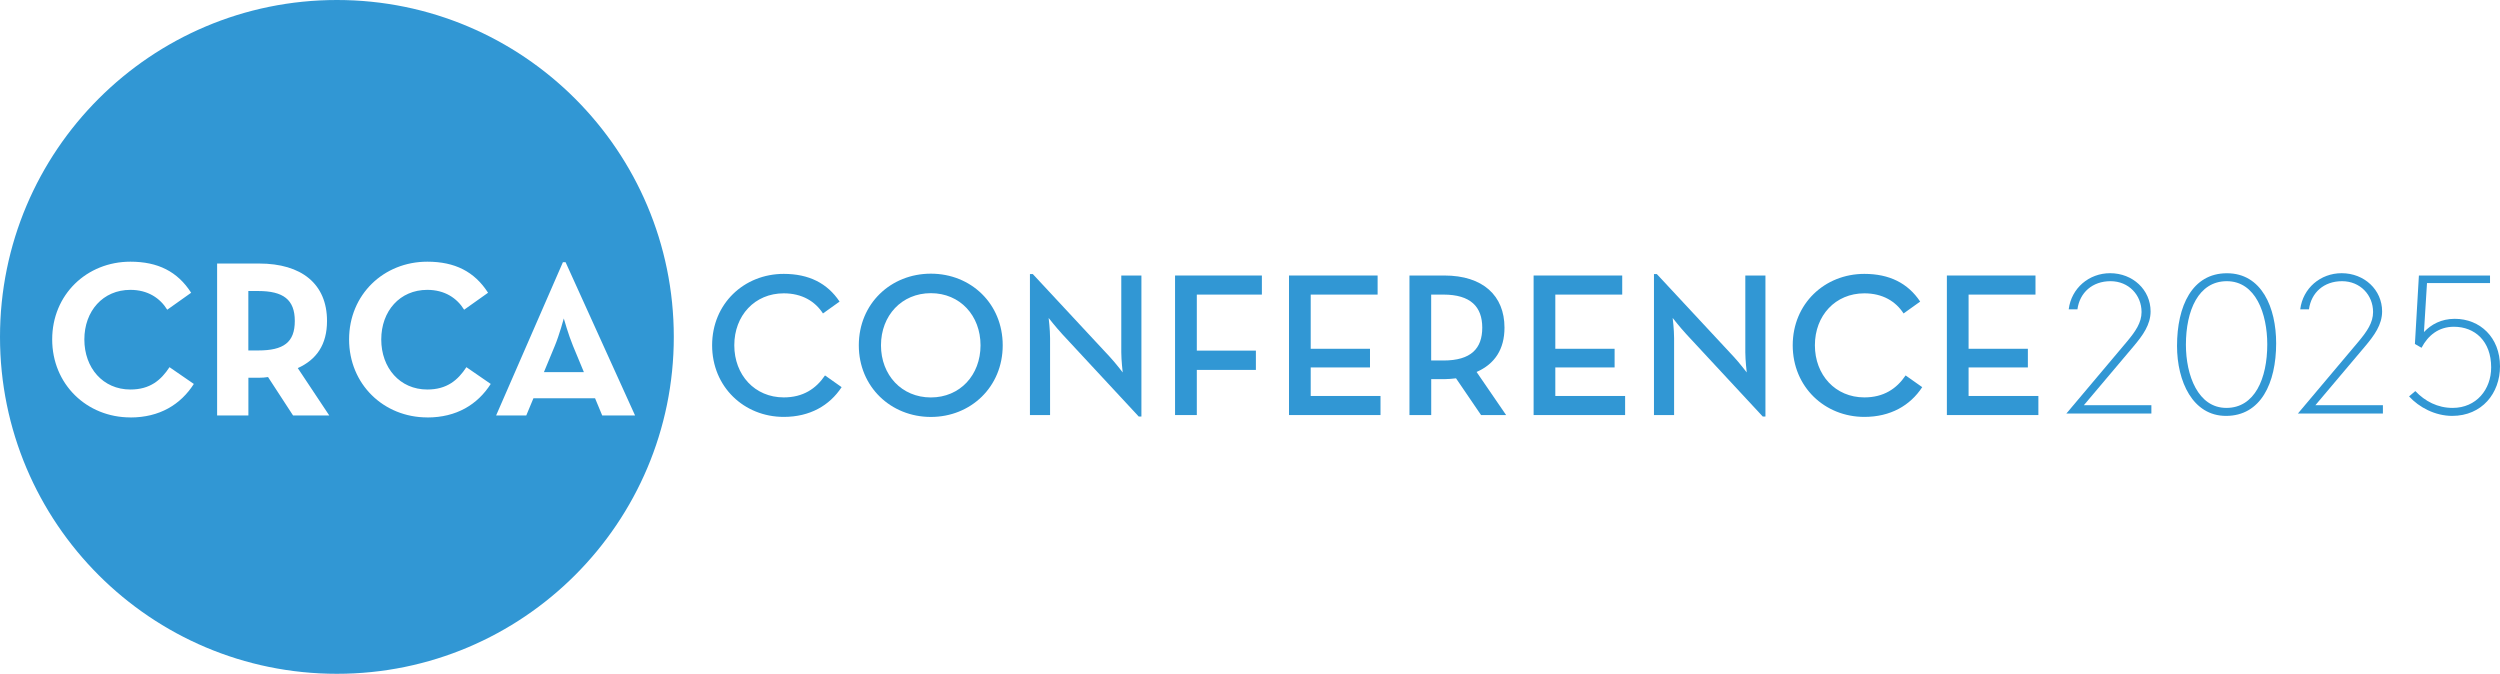 <?xml version="1.0" encoding="UTF-8"?>
<svg xmlns="http://www.w3.org/2000/svg" id="Layer_2" data-name="Layer 2" viewBox="0 0 475.66 128.2">
  <g id="Layer_1-2" data-name="Layer 1">
    <g>
      <g>
        <path d="M128.2,64.1c0,35.39-28.7,64.1-64.1,64.1S0,99.51,0,64.1,28.7,0,64.1,0s64.1,28.7,64.1,64.1ZM24.81,79.43c5.57,0,9.57-2.47,12.07-6.38l-4.63-3.19c-1.62,2.47-3.7,4.25-7.44,4.25-5.23,0-8.76-4.12-8.76-9.52s3.53-9.44,8.76-9.44c3.32,0,5.65,1.57,7.01,3.78l4.55-3.23c-2.59-4.04-6.33-5.91-11.56-5.91-8.29,0-14.88,6.25-14.88,14.79s6.59,14.84,14.88,14.84h0ZM56.65,70.04c3.57-1.61,5.57-4.46,5.57-8.97,0-7.06-4.85-10.93-12.92-10.93h-7.99v28.91h5.95v-7.18h2.04c.55,0,1.15-.04,1.7-.13l4.76,7.31h6.89l-5.99-9.01h-.01ZM47.25,66.68v-11.31h1.87c4.76,0,6.97,1.62,6.97,5.7s-2.13,5.61-6.97,5.61h-1.87ZM81.3,79.43c5.57,0,9.57-2.47,12.07-6.38l-4.63-3.19c-1.62,2.47-3.7,4.25-7.44,4.25-5.23,0-8.76-4.12-8.76-9.52s3.53-9.44,8.76-9.44c3.32,0,5.65,1.57,7.01,3.78l4.55-3.23c-2.59-4.04-6.33-5.91-11.56-5.91-8.29,0-14.88,6.25-14.88,14.79s6.59,14.84,14.88,14.84h0ZM94.39,79.05h5.74l1.36-3.27h11.73l1.36,3.27h6.25l-13.22-29.16h-.51l-12.71,29.16ZM103.49,70.8l2.08-5.02c.85-2.04,1.7-5.19,1.7-5.19,0,0,.89,3.15,1.74,5.19l2.08,5.02h-7.61.01Z" style="fill: #3197d4;"></path>
        <g>
          <path d="M135.49,65.7c0-7.93,6.09-13.59,13.63-13.59,4.76,0,8.28,1.76,10.62,5.27l-3.16,2.26c-1.48-2.3-3.98-3.83-7.46-3.83-5.51,0-9.41,4.22-9.41,9.88s3.9,9.92,9.41,9.92c3.67,0,6.13-1.64,7.85-4.18l3.16,2.23c-2.3,3.51-6.05,5.66-11.01,5.66-7.54,0-13.63-5.7-13.63-13.63h0Z" style="fill: #3197d4;"></path>
          <path d="M163.4,65.7c0-7.93,6.09-13.63,13.71-13.63s13.67,5.7,13.67,13.63-6.09,13.63-13.67,13.63-13.71-5.7-13.71-13.63ZM186.56,65.7c0-5.66-3.9-9.92-9.45-9.92s-9.49,4.26-9.49,9.92,3.94,9.92,9.49,9.92,9.45-4.26,9.45-9.92Z" style="fill: #3197d4;"></path>
          <path d="M202.02,63.47c-1.05-1.13-2.5-2.97-2.5-2.97,0,0,.27,2.19.27,3.83v14.64h-3.83v-26.82h.55l14.64,15.74c1.02,1.09,2.46,2.97,2.46,2.97,0,0-.27-2.34-.27-3.83v-14.6h3.83v26.82h-.51l-14.64-15.77h0Z" style="fill: #3197d4;"></path>
          <path d="M223.57,52.42h16.52v3.63h-12.38v10.66h11.24v3.67h-11.24v8.59h-4.14v-26.55Z" style="fill: #3197d4;"></path>
          <path d="M245.24,52.42h16.87v3.63h-12.73v10.31h11.28v3.55h-11.28v5.43h13.28v3.63h-17.41v-26.55h-.01Z" style="fill: #3197d4;"></path>
          <path d="M286.55,78.97h-4.76l-4.76-6.99c-.74.08-1.48.16-2.22.16h-2.5v6.83h-4.14v-26.55h6.64c7.34,0,11.44,3.83,11.44,9.92,0,4.1-1.84,6.91-5.31,8.43l5.62,8.2h0ZM274.64,68.59c5.27,0,7.38-2.3,7.38-6.25s-2.19-6.29-7.38-6.29h-2.34v12.53h2.34Z" style="fill: #3197d4;"></path>
          <path d="M291.78,52.42h16.87v3.63h-12.73v10.31h11.28v3.55h-11.28v5.43h13.28v3.63h-17.41v-26.55h0Z" style="fill: #3197d4;"></path>
          <path d="M320.75,63.47c-1.05-1.13-2.5-2.97-2.5-2.97,0,0,.27,2.19.27,3.83v14.64h-3.83v-26.82h.55l14.64,15.74c1.02,1.09,2.46,2.97,2.46,2.97,0,0-.27-2.34-.27-3.83v-14.6h3.83v26.82h-.51l-14.64-15.77h0Z" style="fill: #3197d4;"></path>
          <path d="M341.09,65.7c0-7.93,6.09-13.59,13.63-13.59,4.76,0,8.28,1.76,10.62,5.27l-3.16,2.26c-1.48-2.3-3.98-3.83-7.46-3.83-5.51,0-9.41,4.22-9.41,9.88s3.9,9.92,9.41,9.92c3.67,0,6.13-1.64,7.85-4.18l3.16,2.23c-2.3,3.51-6.05,5.66-11.01,5.66-7.54,0-13.63-5.7-13.63-13.63h0Z" style="fill: #3197d4;"></path>
          <path d="M370.41,52.42h16.87v3.63h-12.73v10.31h11.28v3.55h-11.28v5.43h13.28v3.63h-17.41v-26.55h0Z" style="fill: #3197d4;"></path>
        </g>
      </g>
      <g>
        <path d="M393.14,78.7l11.55-13.71c1.62-1.94,2.77-3.6,2.77-5.62,0-3.24-2.45-5.87-5.9-5.87s-5.87,2.16-6.3,5.36h-1.66c.5-4.03,3.85-6.88,7.88-6.88,4.32,0,7.7,3.17,7.7,7.27,0,2.52-1.48,4.57-3.31,6.73l-9.39,11.12h12.85v1.58h-16.2v.02Z" style="fill: #3197d4;"></path>
        <path d="M423.53,79.13c-6.33,0-9.32-6.55-9.32-13.32,0-7.59,2.88-13.82,9.5-13.82s9.36,6.55,9.36,13.32c0,7.59-2.92,13.82-9.54,13.82h0ZM423.68,53.5c-5.4,0-7.78,5.58-7.78,12.09,0,5.83,2.3,12.02,7.7,12.02s7.78-5.58,7.78-12.09c0-5.83-2.2-12.02-7.7-12.02Z" style="fill: #3197d4;"></path>
        <path d="M437.19,78.7l11.55-13.71c1.62-1.94,2.77-3.6,2.77-5.62,0-3.24-2.45-5.87-5.9-5.87s-5.87,2.16-6.3,5.36h-1.66c.5-4.03,3.85-6.88,7.88-6.88,4.32,0,7.7,3.17,7.7,7.27,0,2.52-1.48,4.57-3.31,6.73l-9.39,11.12h12.85v1.58h-16.2v.02Z" style="fill: #3197d4;"></path>
        <path d="M466.57,79.13c-3.24,0-6.3-1.62-8.21-3.71l1.19-1.01c1.84,1.94,4.25,3.2,7.09,3.2,4.54,0,7.34-3.53,7.34-7.7,0-5.04-3.13-7.74-7.09-7.74-2.92,0-4.93,1.66-6.16,4l-1.26-.72.76-13.03h13.53v1.44h-11.99l-.58,9.32c1.37-1.44,3.28-2.52,5.87-2.52,4.79,0,8.6,3.53,8.6,9.04,0,5.11-3.42,9.43-9.11,9.43h.02Z" style="fill: #3197d4;"></path>
      </g>
    </g>
  </g>
</svg>
